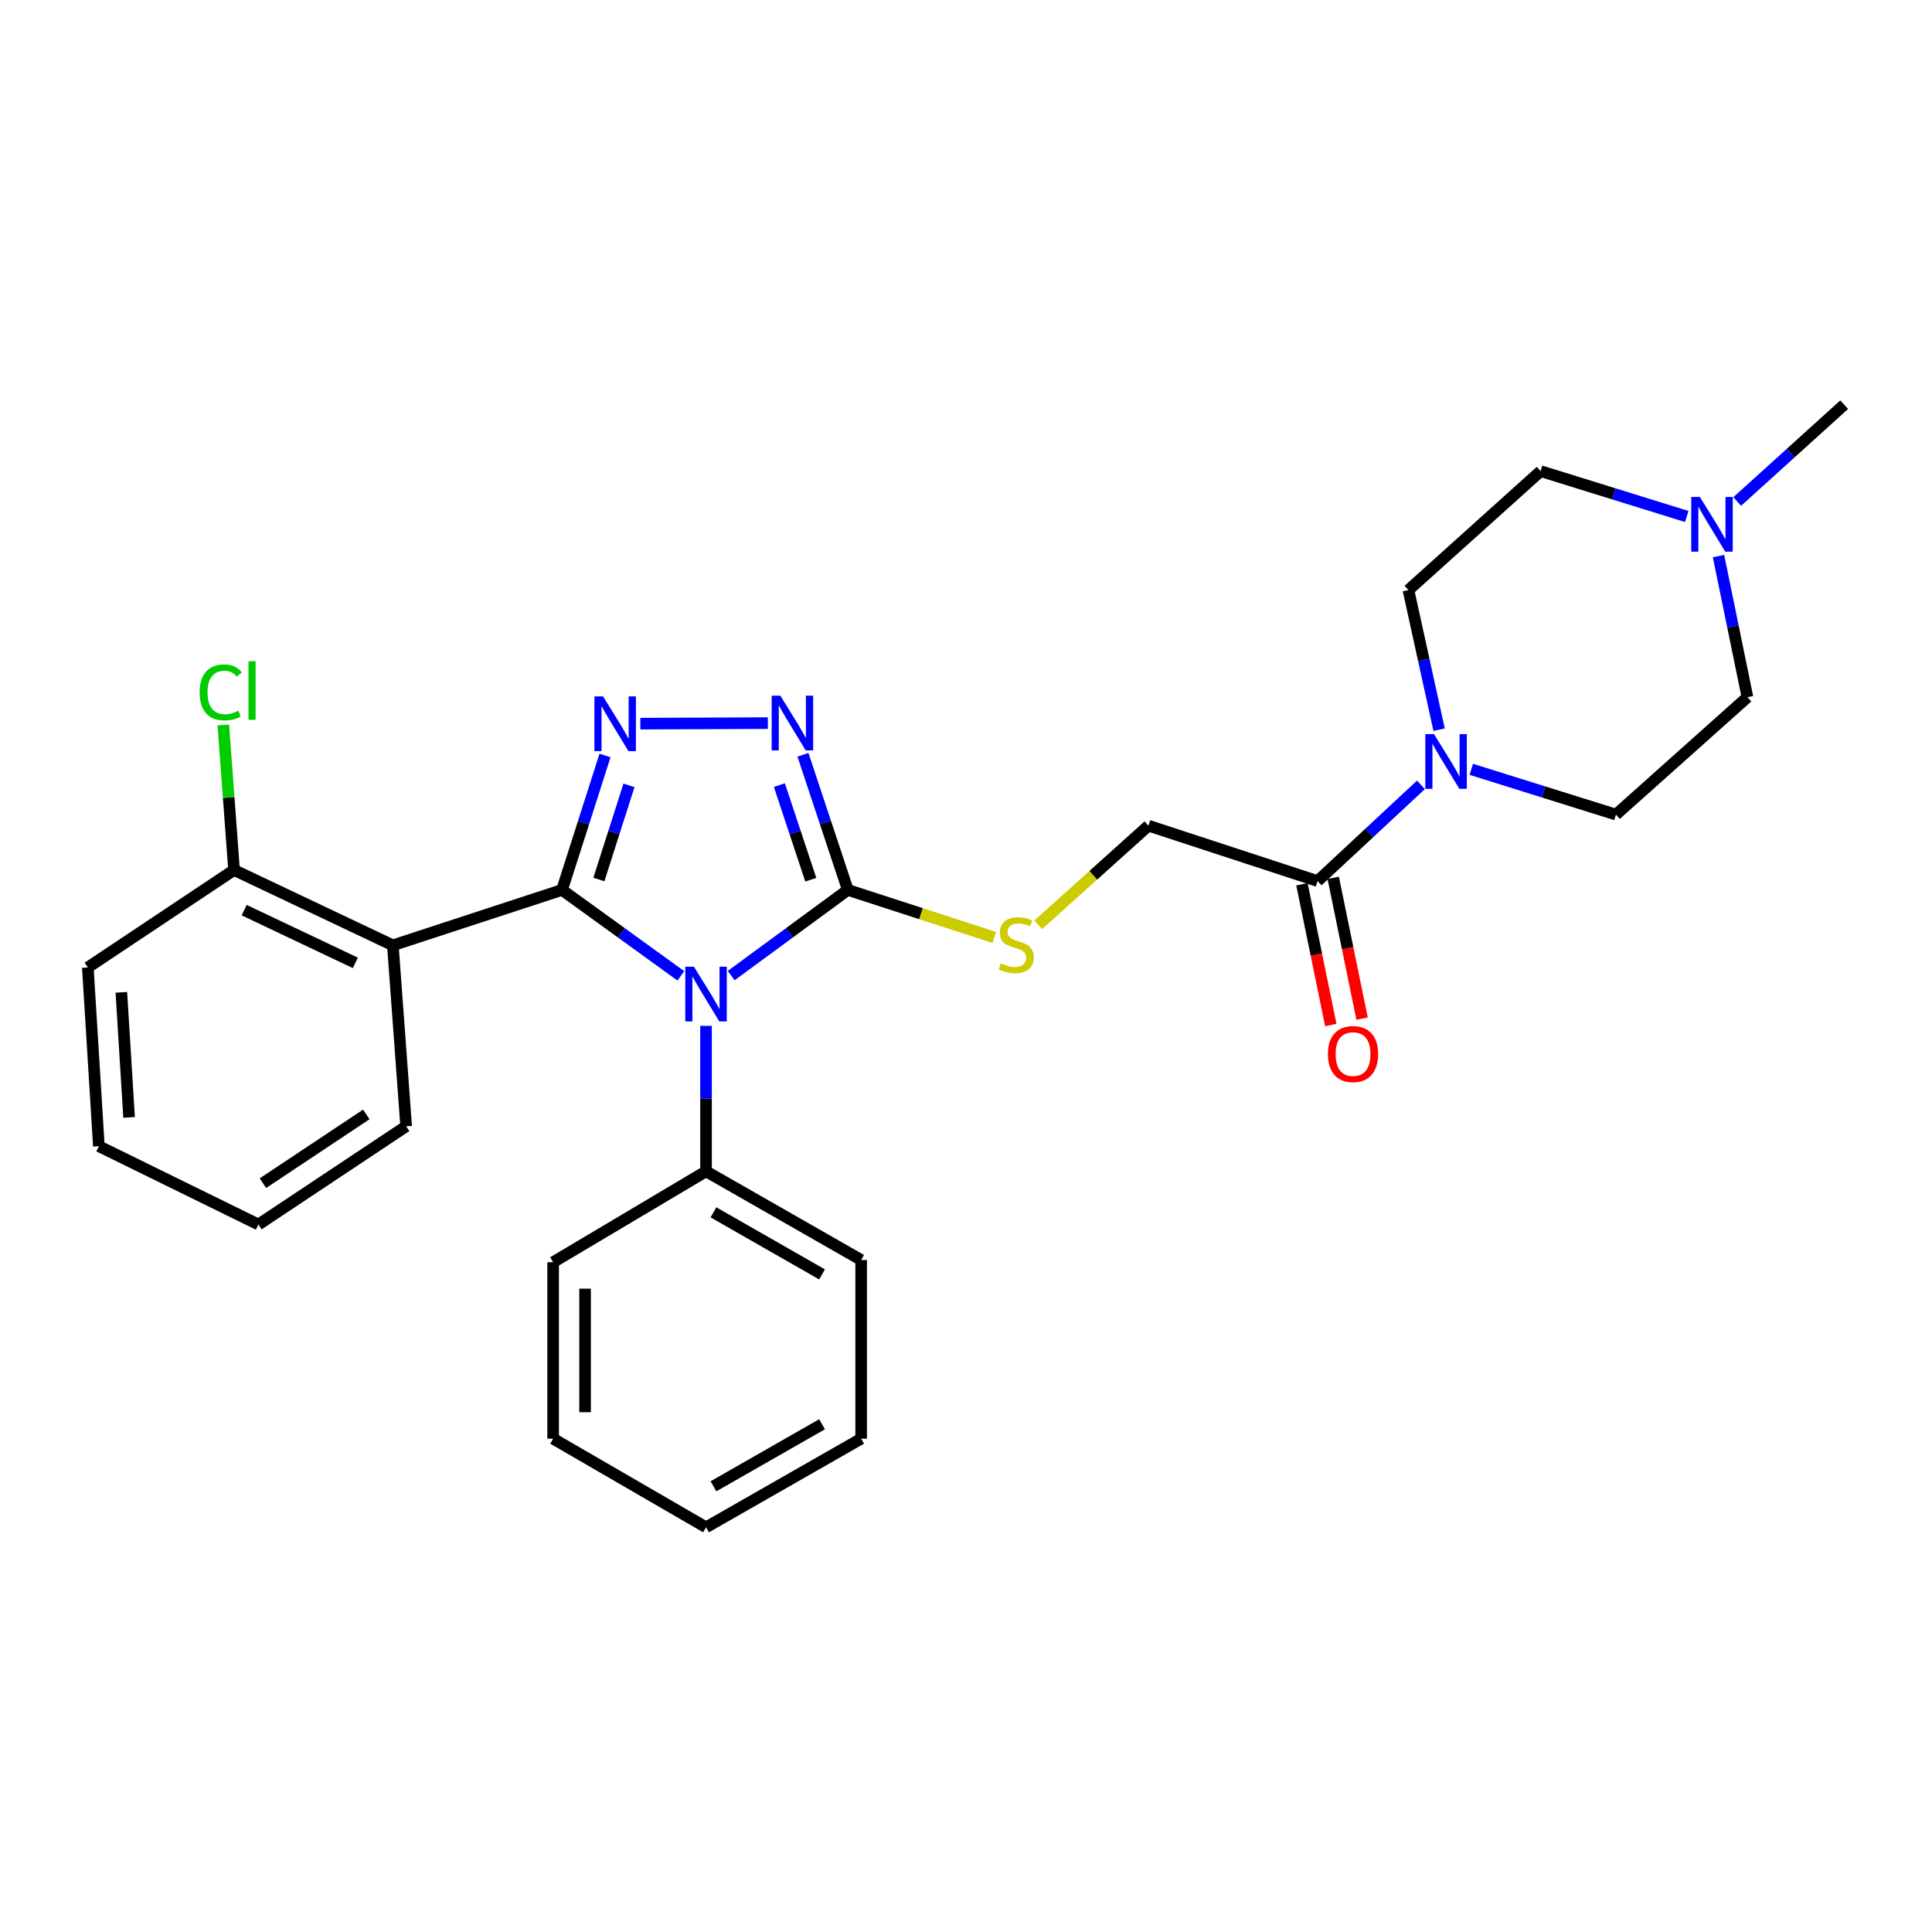 <?xml version='1.0' encoding='iso-8859-1'?>
<svg version='1.1' baseProfile='full'
              xmlns='http://www.w3.org/2000/svg'
                      xmlns:rdkit='http://www.rdkit.org/xml'
                      xmlns:xlink='http://www.w3.org/1999/xlink'
                  xml:space='preserve'
width='1000px' height='1000px' viewBox='0 0 1000 1000'>
<!-- END OF HEADER -->
<rect style='opacity:1.0;fill:#FFFFFF;stroke:none' width='1000' height='1000' x='0' y='0'> </rect>
<path class='bond-0' d='M 290.896,460.624 L 321.649,482.861' style='fill:none;fill-rule:evenodd;stroke:#000000;stroke-width:6px;stroke-linecap:butt;stroke-linejoin:miter;stroke-opacity:1' />
<path class='bond-0' d='M 321.649,482.861 L 352.403,505.098' style='fill:none;fill-rule:evenodd;stroke:#0000FF;stroke-width:6px;stroke-linecap:butt;stroke-linejoin:miter;stroke-opacity:1' />
<path class='bond-1' d='M 290.896,460.624 L 302.026,425.829' style='fill:none;fill-rule:evenodd;stroke:#000000;stroke-width:6px;stroke-linecap:butt;stroke-linejoin:miter;stroke-opacity:1' />
<path class='bond-1' d='M 302.026,425.829 L 313.156,391.034' style='fill:none;fill-rule:evenodd;stroke:#0000FF;stroke-width:6px;stroke-linecap:butt;stroke-linejoin:miter;stroke-opacity:1' />
<path class='bond-1' d='M 309.978,455.221 L 317.769,430.865' style='fill:none;fill-rule:evenodd;stroke:#000000;stroke-width:6px;stroke-linecap:butt;stroke-linejoin:miter;stroke-opacity:1' />
<path class='bond-1' d='M 317.769,430.865 L 325.56,406.508' style='fill:none;fill-rule:evenodd;stroke:#0000FF;stroke-width:6px;stroke-linecap:butt;stroke-linejoin:miter;stroke-opacity:1' />
<path class='bond-4' d='M 290.896,460.624 L 203.337,489.293' style='fill:none;fill-rule:evenodd;stroke:#000000;stroke-width:6px;stroke-linecap:butt;stroke-linejoin:miter;stroke-opacity:1' />
<path class='bond-2' d='M 378.459,504.967 L 408.646,482.795' style='fill:none;fill-rule:evenodd;stroke:#0000FF;stroke-width:6px;stroke-linecap:butt;stroke-linejoin:miter;stroke-opacity:1' />
<path class='bond-2' d='M 408.646,482.795 L 438.833,460.624' style='fill:none;fill-rule:evenodd;stroke:#000000;stroke-width:6px;stroke-linecap:butt;stroke-linejoin:miter;stroke-opacity:1' />
<path class='bond-9' d='M 365.443,530.981 L 365.443,568.628' style='fill:none;fill-rule:evenodd;stroke:#0000FF;stroke-width:6px;stroke-linecap:butt;stroke-linejoin:miter;stroke-opacity:1' />
<path class='bond-9' d='M 365.443,568.628 L 365.443,606.274' style='fill:none;fill-rule:evenodd;stroke:#000000;stroke-width:6px;stroke-linecap:butt;stroke-linejoin:miter;stroke-opacity:1' />
<path class='bond-3' d='M 331.441,374.562 L 397.446,374.284' style='fill:none;fill-rule:evenodd;stroke:#0000FF;stroke-width:6px;stroke-linecap:butt;stroke-linejoin:miter;stroke-opacity:1' />
<path class='bond-7' d='M 438.833,460.624 L 476.734,472.921' style='fill:none;fill-rule:evenodd;stroke:#000000;stroke-width:6px;stroke-linecap:butt;stroke-linejoin:miter;stroke-opacity:1' />
<path class='bond-7' d='M 476.734,472.921 L 514.635,485.218' style='fill:none;fill-rule:evenodd;stroke:#CCCC00;stroke-width:6px;stroke-linecap:butt;stroke-linejoin:miter;stroke-opacity:1' />
<path class='bond-28' d='M 438.833,460.624 L 427.221,425.645' style='fill:none;fill-rule:evenodd;stroke:#000000;stroke-width:6px;stroke-linecap:butt;stroke-linejoin:miter;stroke-opacity:1' />
<path class='bond-28' d='M 427.221,425.645 L 415.61,390.666' style='fill:none;fill-rule:evenodd;stroke:#0000FF;stroke-width:6px;stroke-linecap:butt;stroke-linejoin:miter;stroke-opacity:1' />
<path class='bond-28' d='M 419.662,455.338 L 411.534,430.853' style='fill:none;fill-rule:evenodd;stroke:#000000;stroke-width:6px;stroke-linecap:butt;stroke-linejoin:miter;stroke-opacity:1' />
<path class='bond-28' d='M 411.534,430.853 L 403.406,406.367' style='fill:none;fill-rule:evenodd;stroke:#0000FF;stroke-width:6px;stroke-linecap:butt;stroke-linejoin:miter;stroke-opacity:1' />
<path class='bond-10' d='M 203.337,489.293 L 121.14,450.311' style='fill:none;fill-rule:evenodd;stroke:#000000;stroke-width:6px;stroke-linecap:butt;stroke-linejoin:miter;stroke-opacity:1' />
<path class='bond-10' d='M 183.924,498.38 L 126.387,471.093' style='fill:none;fill-rule:evenodd;stroke:#000000;stroke-width:6px;stroke-linecap:butt;stroke-linejoin:miter;stroke-opacity:1' />
<path class='bond-18' d='M 203.337,489.293 L 210.224,582.959' style='fill:none;fill-rule:evenodd;stroke:#000000;stroke-width:6px;stroke-linecap:butt;stroke-linejoin:miter;stroke-opacity:1' />
<path class='bond-5' d='M 735.478,406.235 L 708.728,431.138' style='fill:none;fill-rule:evenodd;stroke:#0000FF;stroke-width:6px;stroke-linecap:butt;stroke-linejoin:miter;stroke-opacity:1' />
<path class='bond-5' d='M 708.728,431.138 L 681.978,456.041' style='fill:none;fill-rule:evenodd;stroke:#000000;stroke-width:6px;stroke-linecap:butt;stroke-linejoin:miter;stroke-opacity:1' />
<path class='bond-12' d='M 761.533,398.202 L 798.975,409.918' style='fill:none;fill-rule:evenodd;stroke:#0000FF;stroke-width:6px;stroke-linecap:butt;stroke-linejoin:miter;stroke-opacity:1' />
<path class='bond-12' d='M 798.975,409.918 L 836.416,421.633' style='fill:none;fill-rule:evenodd;stroke:#000000;stroke-width:6px;stroke-linecap:butt;stroke-linejoin:miter;stroke-opacity:1' />
<path class='bond-13' d='M 744.88,377.691 L 736.942,341.557' style='fill:none;fill-rule:evenodd;stroke:#0000FF;stroke-width:6px;stroke-linecap:butt;stroke-linejoin:miter;stroke-opacity:1' />
<path class='bond-13' d='M 736.942,341.557 L 729.004,305.423' style='fill:none;fill-rule:evenodd;stroke:#000000;stroke-width:6px;stroke-linecap:butt;stroke-linejoin:miter;stroke-opacity:1' />
<path class='bond-6' d='M 681.978,456.041 L 594.428,427.372' style='fill:none;fill-rule:evenodd;stroke:#000000;stroke-width:6px;stroke-linecap:butt;stroke-linejoin:miter;stroke-opacity:1' />
<path class='bond-14' d='M 673.882,457.702 L 681.353,494.13' style='fill:none;fill-rule:evenodd;stroke:#000000;stroke-width:6px;stroke-linecap:butt;stroke-linejoin:miter;stroke-opacity:1' />
<path class='bond-14' d='M 681.353,494.13 L 688.824,530.559' style='fill:none;fill-rule:evenodd;stroke:#FF0000;stroke-width:6px;stroke-linecap:butt;stroke-linejoin:miter;stroke-opacity:1' />
<path class='bond-14' d='M 690.074,454.381 L 697.545,490.809' style='fill:none;fill-rule:evenodd;stroke:#000000;stroke-width:6px;stroke-linecap:butt;stroke-linejoin:miter;stroke-opacity:1' />
<path class='bond-14' d='M 697.545,490.809 L 705.016,527.238' style='fill:none;fill-rule:evenodd;stroke:#FF0000;stroke-width:6px;stroke-linecap:butt;stroke-linejoin:miter;stroke-opacity:1' />
<path class='bond-11' d='M 537.387,478.672 L 565.907,453.022' style='fill:none;fill-rule:evenodd;stroke:#CCCC00;stroke-width:6px;stroke-linecap:butt;stroke-linejoin:miter;stroke-opacity:1' />
<path class='bond-11' d='M 565.907,453.022 L 594.428,427.372' style='fill:none;fill-rule:evenodd;stroke:#000000;stroke-width:6px;stroke-linecap:butt;stroke-linejoin:miter;stroke-opacity:1' />
<path class='bond-8' d='M 873.062,267.337 L 835.244,255.599' style='fill:none;fill-rule:evenodd;stroke:#0000FF;stroke-width:6px;stroke-linecap:butt;stroke-linejoin:miter;stroke-opacity:1' />
<path class='bond-8' d='M 835.244,255.599 L 797.426,243.861' style='fill:none;fill-rule:evenodd;stroke:#000000;stroke-width:6px;stroke-linecap:butt;stroke-linejoin:miter;stroke-opacity:1' />
<path class='bond-19' d='M 899.171,259.582 L 926.858,234.522' style='fill:none;fill-rule:evenodd;stroke:#0000FF;stroke-width:6px;stroke-linecap:butt;stroke-linejoin:miter;stroke-opacity:1' />
<path class='bond-19' d='M 926.858,234.522 L 954.545,209.462' style='fill:none;fill-rule:evenodd;stroke:#000000;stroke-width:6px;stroke-linecap:butt;stroke-linejoin:miter;stroke-opacity:1' />
<path class='bond-31' d='M 889.496,287.834 L 896.983,324.343' style='fill:none;fill-rule:evenodd;stroke:#0000FF;stroke-width:6px;stroke-linecap:butt;stroke-linejoin:miter;stroke-opacity:1' />
<path class='bond-31' d='M 896.983,324.343 L 904.471,360.851' style='fill:none;fill-rule:evenodd;stroke:#000000;stroke-width:6px;stroke-linecap:butt;stroke-linejoin:miter;stroke-opacity:1' />
<path class='bond-20' d='M 365.443,606.274 L 445.729,652.161' style='fill:none;fill-rule:evenodd;stroke:#000000;stroke-width:6px;stroke-linecap:butt;stroke-linejoin:miter;stroke-opacity:1' />
<path class='bond-20' d='M 369.284,627.508 L 425.484,659.629' style='fill:none;fill-rule:evenodd;stroke:#000000;stroke-width:6px;stroke-linecap:butt;stroke-linejoin:miter;stroke-opacity:1' />
<path class='bond-21' d='M 365.443,606.274 L 286.304,653.309' style='fill:none;fill-rule:evenodd;stroke:#000000;stroke-width:6px;stroke-linecap:butt;stroke-linejoin:miter;stroke-opacity:1' />
<path class='bond-17' d='M 121.14,450.311 L 118.363,412.789' style='fill:none;fill-rule:evenodd;stroke:#000000;stroke-width:6px;stroke-linecap:butt;stroke-linejoin:miter;stroke-opacity:1' />
<path class='bond-17' d='M 118.363,412.789 L 115.585,375.268' style='fill:none;fill-rule:evenodd;stroke:#00CC00;stroke-width:6px;stroke-linecap:butt;stroke-linejoin:miter;stroke-opacity:1' />
<path class='bond-22' d='M 121.14,450.311 L 45.455,500.771' style='fill:none;fill-rule:evenodd;stroke:#000000;stroke-width:6px;stroke-linecap:butt;stroke-linejoin:miter;stroke-opacity:1' />
<path class='bond-15' d='M 836.416,421.633 L 904.471,360.851' style='fill:none;fill-rule:evenodd;stroke:#000000;stroke-width:6px;stroke-linecap:butt;stroke-linejoin:miter;stroke-opacity:1' />
<path class='bond-16' d='M 729.004,305.423 L 797.426,243.861' style='fill:none;fill-rule:evenodd;stroke:#000000;stroke-width:6px;stroke-linecap:butt;stroke-linejoin:miter;stroke-opacity:1' />
<path class='bond-23' d='M 210.224,582.959 L 133.767,633.804' style='fill:none;fill-rule:evenodd;stroke:#000000;stroke-width:6px;stroke-linecap:butt;stroke-linejoin:miter;stroke-opacity:1' />
<path class='bond-23' d='M 189.602,576.822 L 136.082,612.414' style='fill:none;fill-rule:evenodd;stroke:#000000;stroke-width:6px;stroke-linecap:butt;stroke-linejoin:miter;stroke-opacity:1' />
<path class='bond-25' d='M 445.729,652.161 L 445.729,744.661' style='fill:none;fill-rule:evenodd;stroke:#000000;stroke-width:6px;stroke-linecap:butt;stroke-linejoin:miter;stroke-opacity:1' />
<path class='bond-24' d='M 286.304,653.309 L 286.304,744.661' style='fill:none;fill-rule:evenodd;stroke:#000000;stroke-width:6px;stroke-linecap:butt;stroke-linejoin:miter;stroke-opacity:1' />
<path class='bond-24' d='M 302.833,667.012 L 302.833,730.958' style='fill:none;fill-rule:evenodd;stroke:#000000;stroke-width:6px;stroke-linecap:butt;stroke-linejoin:miter;stroke-opacity:1' />
<path class='bond-29' d='M 45.455,500.771 L 51.175,593.271' style='fill:none;fill-rule:evenodd;stroke:#000000;stroke-width:6px;stroke-linecap:butt;stroke-linejoin:miter;stroke-opacity:1' />
<path class='bond-29' d='M 62.81,513.626 L 66.815,578.376' style='fill:none;fill-rule:evenodd;stroke:#000000;stroke-width:6px;stroke-linecap:butt;stroke-linejoin:miter;stroke-opacity:1' />
<path class='bond-26' d='M 133.767,633.804 L 51.175,593.271' style='fill:none;fill-rule:evenodd;stroke:#000000;stroke-width:6px;stroke-linecap:butt;stroke-linejoin:miter;stroke-opacity:1' />
<path class='bond-27' d='M 286.304,744.661 L 365.443,790.538' style='fill:none;fill-rule:evenodd;stroke:#000000;stroke-width:6px;stroke-linecap:butt;stroke-linejoin:miter;stroke-opacity:1' />
<path class='bond-30' d='M 445.729,744.661 L 365.443,790.538' style='fill:none;fill-rule:evenodd;stroke:#000000;stroke-width:6px;stroke-linecap:butt;stroke-linejoin:miter;stroke-opacity:1' />
<path class='bond-30' d='M 425.485,737.191 L 369.285,769.305' style='fill:none;fill-rule:evenodd;stroke:#000000;stroke-width:6px;stroke-linecap:butt;stroke-linejoin:miter;stroke-opacity:1' />
<path  class='atom-1' d='M 359.183 500.367
L 368.463 515.367
Q 369.383 516.847, 370.863 519.527
Q 372.343 522.207, 372.423 522.367
L 372.423 500.367
L 376.183 500.367
L 376.183 528.687
L 372.303 528.687
L 362.343 512.287
Q 361.183 510.367, 359.943 508.167
Q 358.743 505.967, 358.383 505.287
L 358.383 528.687
L 354.703 528.687
L 354.703 500.367
L 359.183 500.367
' fill='#0000FF'/>
<path  class='atom-2' d='M 312.148 360.456
L 321.428 375.456
Q 322.348 376.936, 323.828 379.616
Q 325.308 382.296, 325.388 382.456
L 325.388 360.456
L 329.148 360.456
L 329.148 388.776
L 325.268 388.776
L 315.308 372.376
Q 314.148 370.456, 312.908 368.256
Q 311.708 366.056, 311.348 365.376
L 311.348 388.776
L 307.668 388.776
L 307.668 360.456
L 312.148 360.456
' fill='#0000FF'/>
<path  class='atom-4' d='M 403.894 360.071
L 413.174 375.071
Q 414.094 376.551, 415.574 379.231
Q 417.054 381.911, 417.134 382.071
L 417.134 360.071
L 420.894 360.071
L 420.894 388.391
L 417.014 388.391
L 407.054 371.991
Q 405.894 370.071, 404.654 367.871
Q 403.454 365.671, 403.094 364.991
L 403.094 388.391
L 399.414 388.391
L 399.414 360.071
L 403.894 360.071
' fill='#0000FF'/>
<path  class='atom-6' d='M 742.23 379.961
L 751.51 394.961
Q 752.43 396.441, 753.91 399.121
Q 755.39 401.801, 755.47 401.961
L 755.47 379.961
L 759.23 379.961
L 759.23 408.281
L 755.35 408.281
L 745.39 391.881
Q 744.23 389.961, 742.99 387.761
Q 741.79 385.561, 741.43 384.881
L 741.43 408.281
L 737.75 408.281
L 737.75 379.961
L 742.23 379.961
' fill='#0000FF'/>
<path  class='atom-8' d='M 518.006 498.627
Q 518.326 498.747, 519.646 499.307
Q 520.966 499.867, 522.406 500.227
Q 523.886 500.547, 525.326 500.547
Q 528.006 500.547, 529.566 499.267
Q 531.126 497.947, 531.126 495.667
Q 531.126 494.107, 530.326 493.147
Q 529.566 492.187, 528.366 491.667
Q 527.166 491.147, 525.166 490.547
Q 522.646 489.787, 521.126 489.067
Q 519.646 488.347, 518.566 486.827
Q 517.526 485.307, 517.526 482.747
Q 517.526 479.187, 519.926 476.987
Q 522.366 474.787, 527.166 474.787
Q 530.446 474.787, 534.166 476.347
L 533.246 479.427
Q 529.846 478.027, 527.286 478.027
Q 524.526 478.027, 523.006 479.187
Q 521.486 480.307, 521.526 482.267
Q 521.526 483.787, 522.286 484.707
Q 523.086 485.627, 524.206 486.147
Q 525.366 486.667, 527.286 487.267
Q 529.846 488.067, 531.366 488.867
Q 532.886 489.667, 533.966 491.307
Q 535.086 492.907, 535.086 495.667
Q 535.086 499.587, 532.446 501.707
Q 529.846 503.787, 525.486 503.787
Q 522.966 503.787, 521.046 503.227
Q 519.166 502.707, 516.926 501.787
L 518.006 498.627
' fill='#CCCC00'/>
<path  class='atom-9' d='M 879.864 257.231
L 889.144 272.231
Q 890.064 273.711, 891.544 276.391
Q 893.024 279.071, 893.104 279.231
L 893.104 257.231
L 896.864 257.231
L 896.864 285.551
L 892.984 285.551
L 883.024 269.151
Q 881.864 267.231, 880.624 265.031
Q 879.424 262.831, 879.064 262.151
L 879.064 285.551
L 875.384 285.551
L 875.384 257.231
L 879.864 257.231
' fill='#0000FF'/>
<path  class='atom-15' d='M 687.325 545.581
Q 687.325 538.781, 690.685 534.981
Q 694.045 531.181, 700.325 531.181
Q 706.605 531.181, 709.965 534.981
Q 713.325 538.781, 713.325 545.581
Q 713.325 552.461, 709.925 556.381
Q 706.525 560.261, 700.325 560.261
Q 694.085 560.261, 690.685 556.381
Q 687.325 552.501, 687.325 545.581
M 700.325 557.061
Q 704.645 557.061, 706.965 554.181
Q 709.325 551.261, 709.325 545.581
Q 709.325 540.021, 706.965 537.221
Q 704.645 534.381, 700.325 534.381
Q 696.005 534.381, 693.645 537.181
Q 691.325 539.981, 691.325 545.581
Q 691.325 551.301, 693.645 554.181
Q 696.005 557.061, 700.325 557.061
' fill='#FF0000'/>
<path  class='atom-18' d='M 103.342 358.378
Q 103.342 351.338, 106.622 347.658
Q 109.942 343.938, 116.222 343.938
Q 122.062 343.938, 125.182 348.058
L 122.542 350.218
Q 120.262 347.218, 116.222 347.218
Q 111.942 347.218, 109.662 350.098
Q 107.422 352.938, 107.422 358.378
Q 107.422 363.978, 109.742 366.858
Q 112.102 369.738, 116.662 369.738
Q 119.782 369.738, 123.422 367.858
L 124.542 370.858
Q 123.062 371.818, 120.822 372.378
Q 118.582 372.938, 116.102 372.938
Q 109.942 372.938, 106.622 369.178
Q 103.342 365.418, 103.342 358.378
' fill='#00CC00'/>
<path  class='atom-18' d='M 128.622 342.218
L 132.302 342.218
L 132.302 372.578
L 128.622 372.578
L 128.622 342.218
' fill='#00CC00'/>
</svg>
